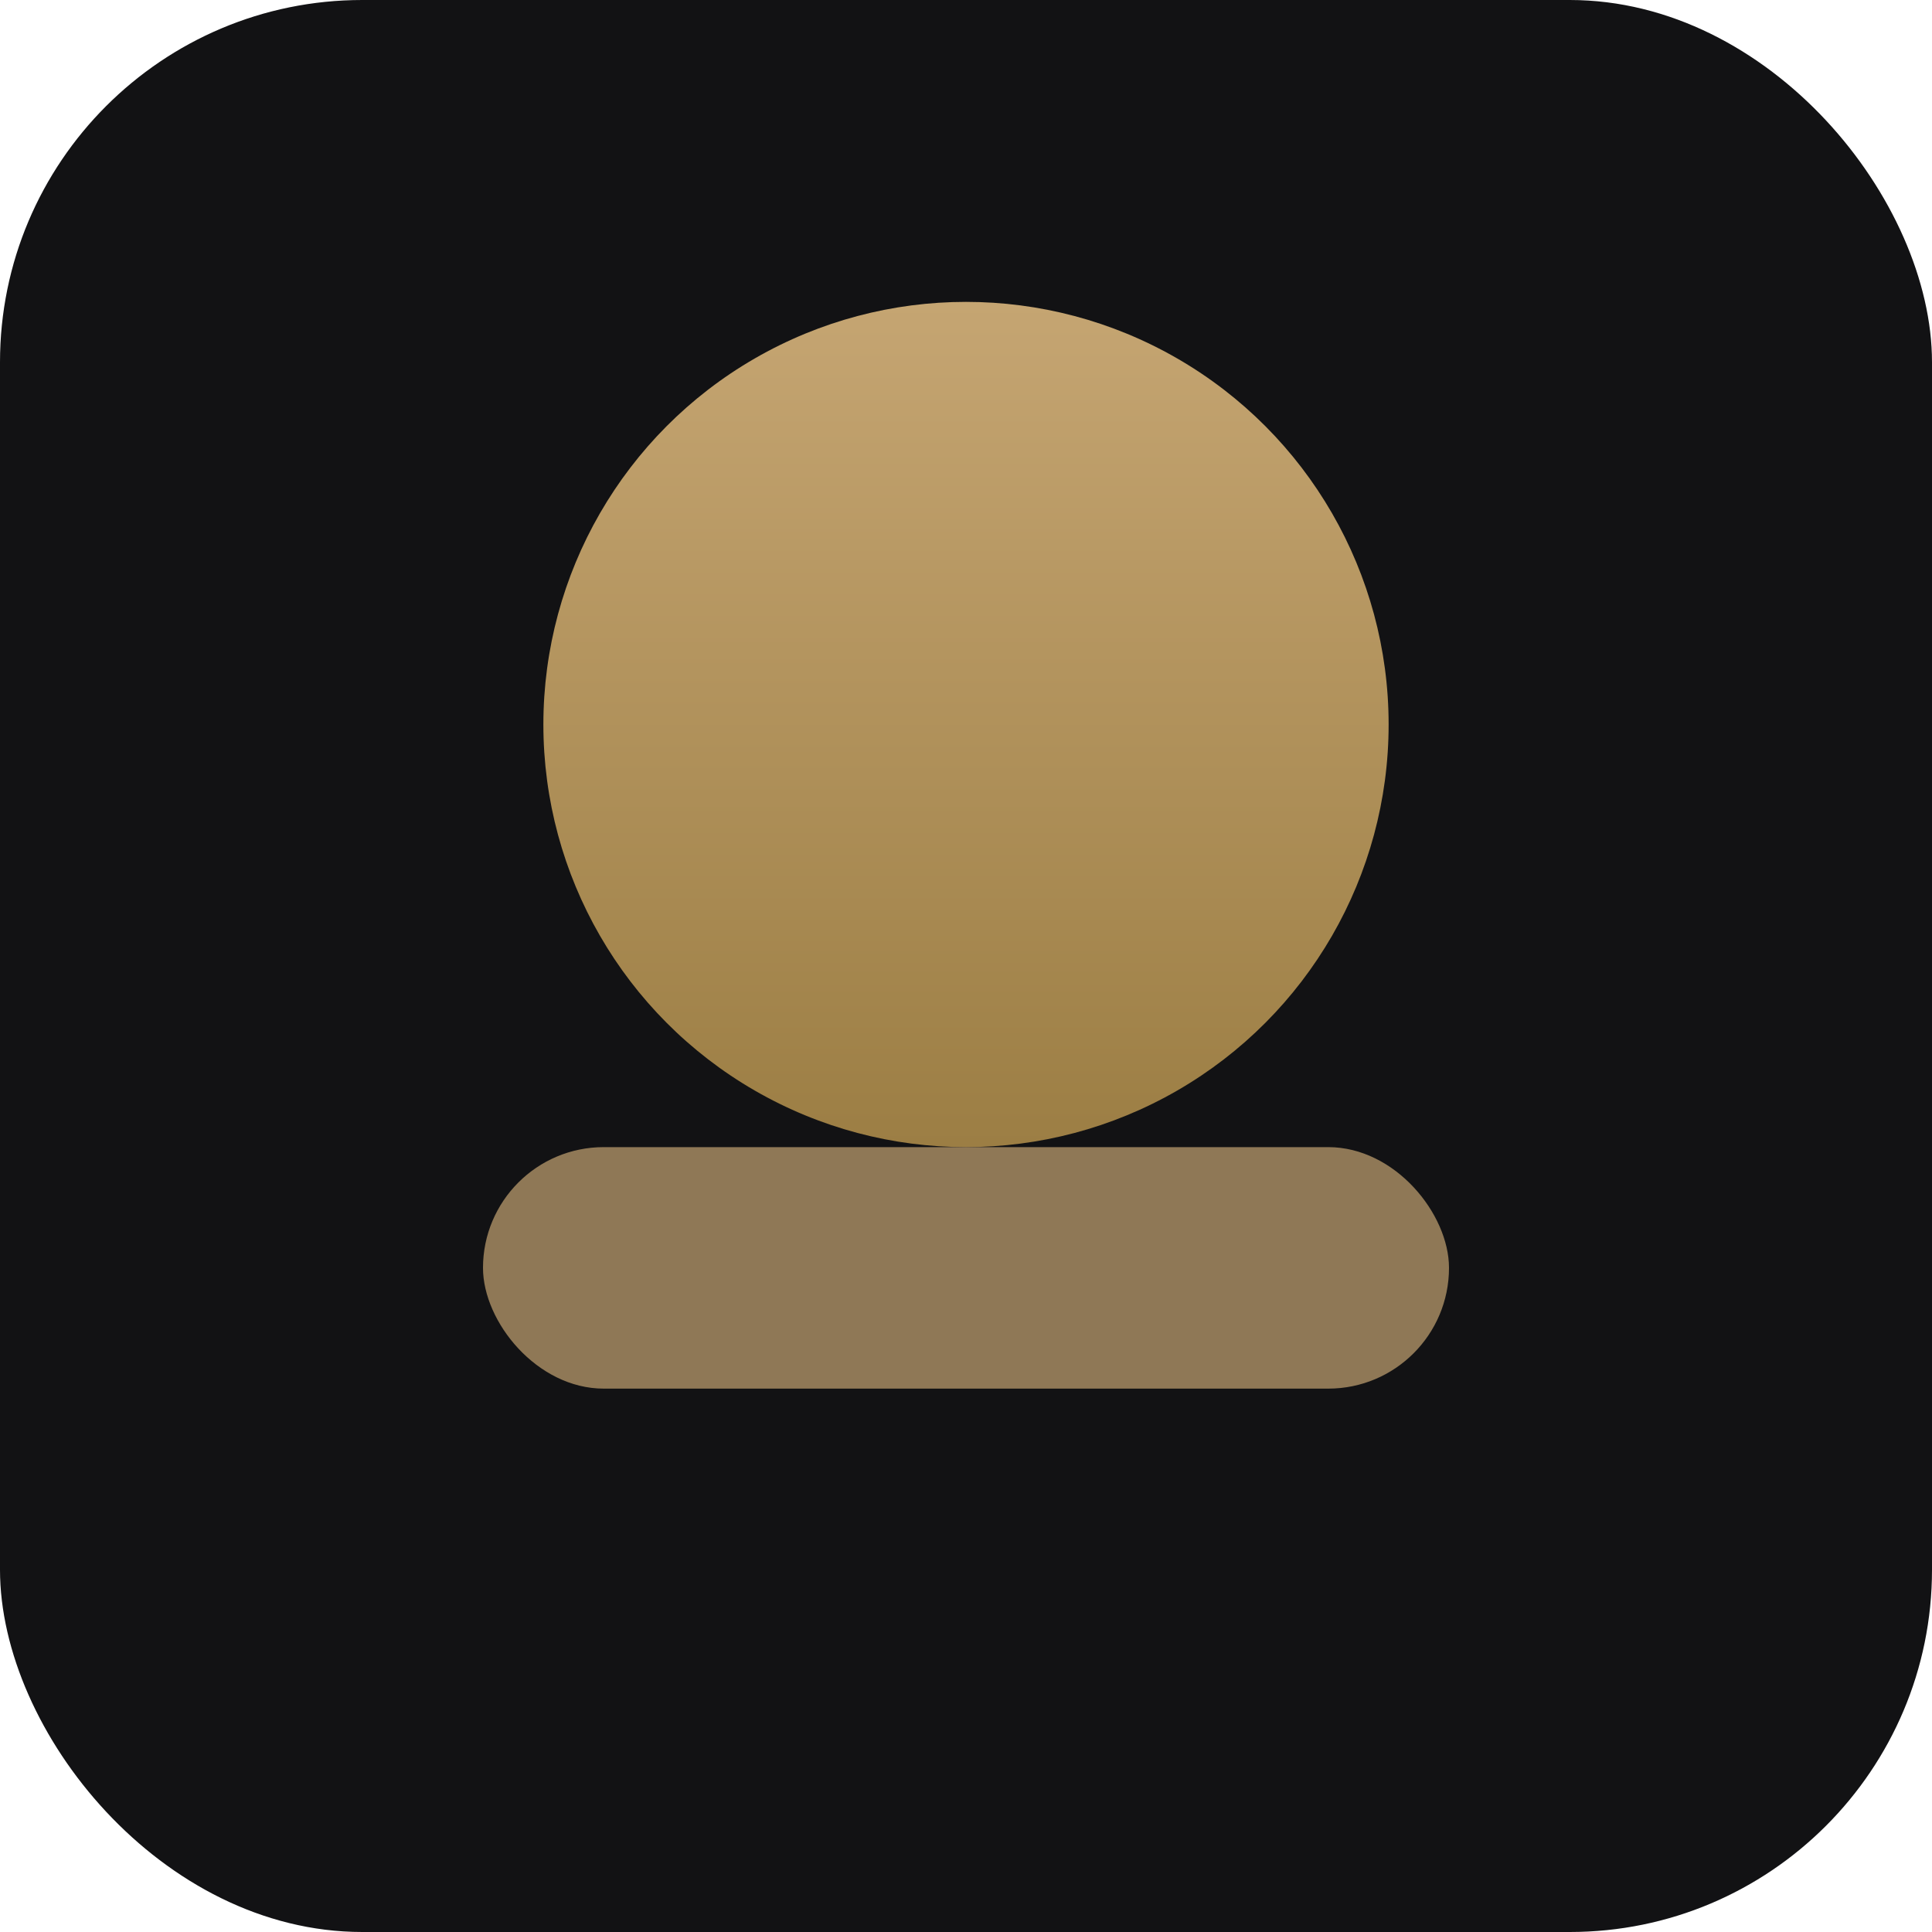 <svg xmlns='http://www.w3.org/2000/svg' viewBox='0 0 64 64'>
<defs><linearGradient id='g' x1='0' y1='0' x2='0' y2='1'><stop offset='0' stop-color='#C5A572'/><stop offset='1' stop-color='#9C7E44'/></linearGradient></defs>
<rect width='64' height='64' rx='12' fill='#121214'/>
<circle cx='32' cy='24' r='14' fill='url(#g)'/>
<rect x='16' y='38' width='32' height='8' rx='4' fill='#C5A572' opacity='.7'/>
</svg>